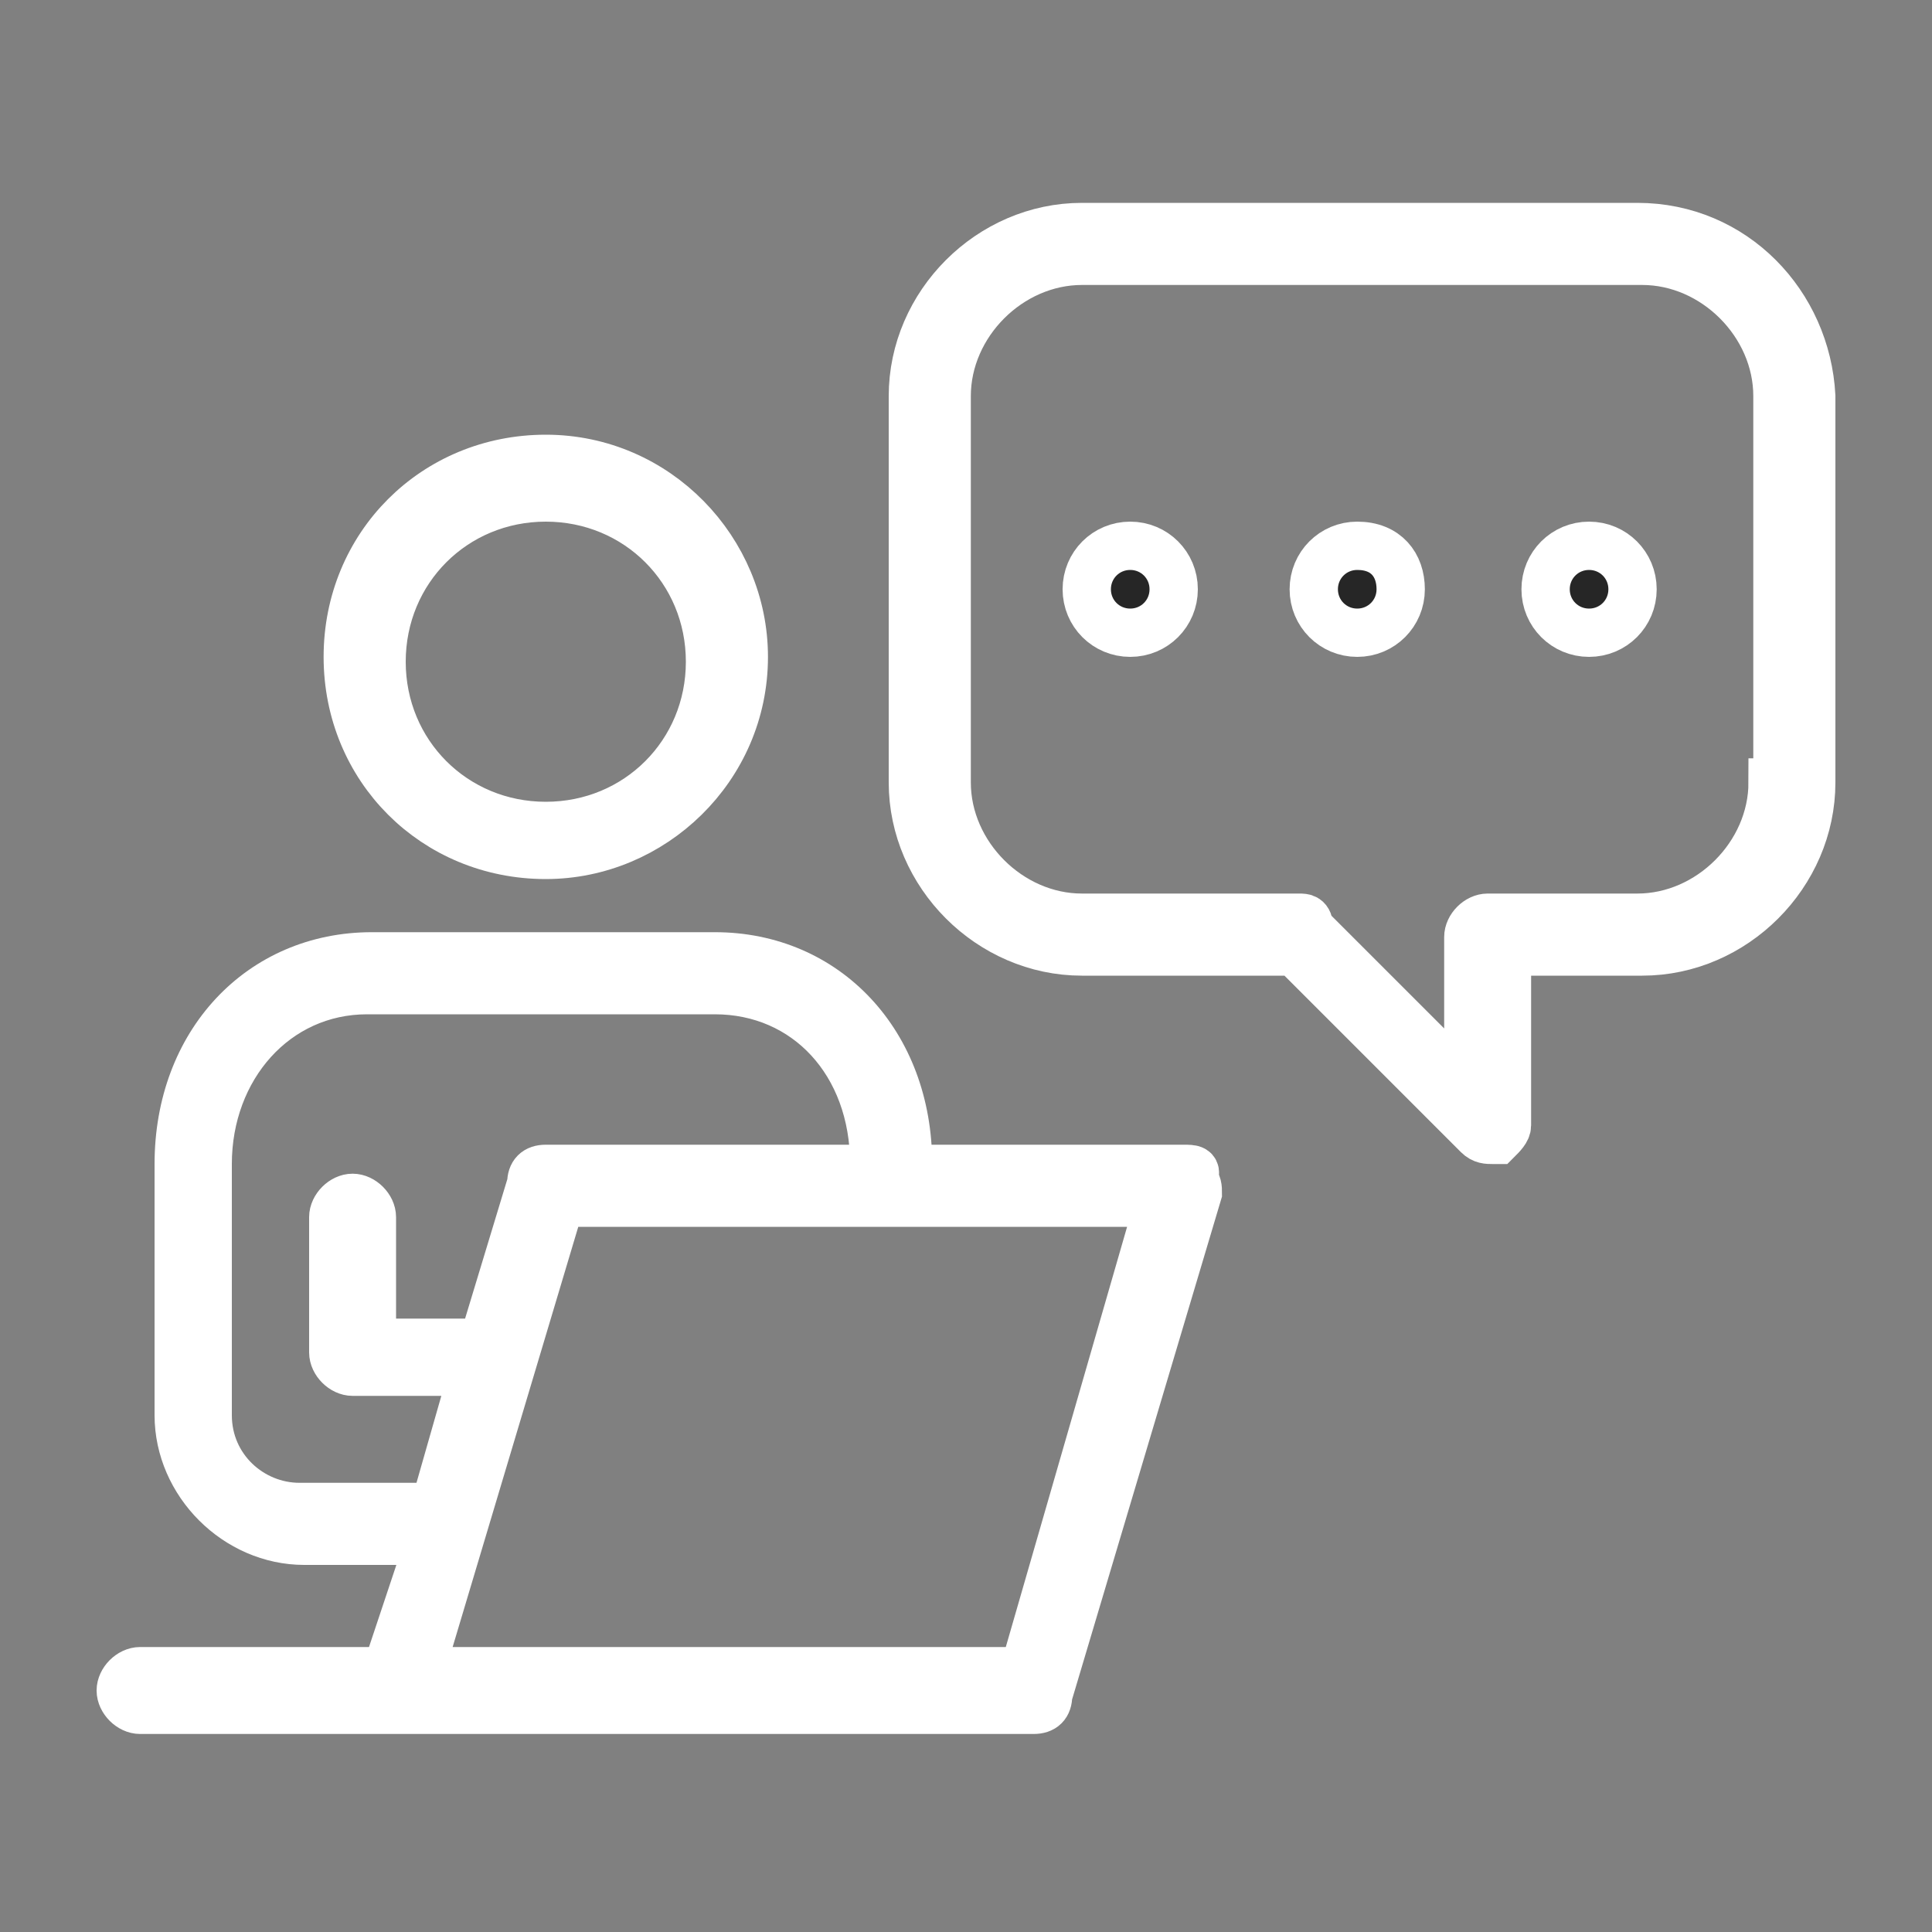 <?xml version="1.0" encoding="utf-8"?>
<!-- Generator: Adobe Illustrator 27.5.0, SVG Export Plug-In . SVG Version: 6.00 Build 0)  -->
<svg version="1.1" id="Ebene_1" xmlns="http://www.w3.org/2000/svg" xmlns:xlink="http://www.w3.org/1999/xlink" x="0px" y="0px"
	 viewBox="0 0 40 40" style="enable-background:new 0 0 40 40;" xml:space="preserve">
<rect x="0" y="0" width="40" height="40" fill="#808080" stroke="none"/>
<style type="text/css">
	.st0{fill:#262626;stroke:#FFFFFF;stroke-miterlimit:10;}
</style>
<g>
	<path class="st0" d="M33.9,4.7H22.4c-1.9,0-3.5,1.6-3.5,3.5v8c0,1.9,1.6,3.5,3.5,3.5h4.4l3.8,3.8c0.1,0.1,0.2,0.1,0.3,0.1
		c0,0,0.1,0,0.1,0c0.1-0.1,0.2-0.2,0.2-0.3v-3.6h2.8c1.9,0,3.5-1.6,3.5-3.5v-8C37.4,6.3,35.9,4.7,33.9,4.7z M36.7,16.2
		c0,1.5-1.3,2.8-2.8,2.8h-3.1c-0.2,0-0.4,0.2-0.4,0.4v3.1l-3.3-3.3C27.1,19,27,19,26.9,19h-4.5c-1.5,0-2.8-1.3-2.8-2.8v-8
		c0-1.5,1.3-2.8,2.8-2.8h11.6c1.5,0,2.8,1.3,2.8,2.8V16.2z"/>
	<path class="st0" d="M32.9,11.3c-0.5,0-0.9,0.4-0.9,0.9s0.4,0.9,0.9,0.9c0.5,0,0.9-0.4,0.9-0.9S33.4,11.3,32.9,11.3z"/>
	<path class="st0" d="M28.1,11.3c-0.5,0-0.9,0.4-0.9,0.9s0.4,0.9,0.9,0.9c0.5,0,0.9-0.4,0.9-0.9S28.7,11.3,28.1,11.3z"/>
	<path class="st0" d="M23.4,11.3c-0.5,0-0.9,0.4-0.9,0.9s0.4,0.9,0.9,0.9c0.5,0,0.9-0.4,0.9-0.9S23.9,11.3,23.4,11.3z"/>
	<path class="st0" d="M11.3,17.7c2.2,0,4.1-1.8,4.1-4.1c0-2.2-1.8-4.1-4.1-4.1s-4.1,1.8-4.1,4.1C7.2,15.9,9,17.7,11.3,17.7z
		 M11.3,10.3c1.9,0,3.4,1.5,3.4,3.4c0,1.9-1.5,3.4-3.4,3.4c-1.9,0-3.4-1.5-3.4-3.4C7.9,11.8,9.4,10.3,11.3,10.3z"/>
	<path class="st0" d="M24.5,24.2h-5.7v-0.1c0-2.5-1.7-4.3-4-4.3H7.7c-2.3,0-4,1.8-4,4.3v5.2c0,1.4,1.2,2.6,2.6,2.6h2.6L8,34.6H2.9
		c-0.2,0-0.4,0.2-0.4,0.4c0,0.2,0.2,0.4,0.4,0.4h5.3h13.2c0.2,0,0.3-0.1,0.3-0.3l3.1-10.4c0-0.1,0-0.2-0.1-0.3
		C24.8,24.2,24.7,24.2,24.5,24.2z M6.2,31.2c-1,0-1.9-0.8-1.9-1.9v-5.2c0-2,1.4-3.6,3.3-3.6h7.2c1.9,0,3.3,1.5,3.3,3.6v0.1h-6.8
		c-0.2,0-0.3,0.1-0.3,0.3l-1,3.3H7.7v-2.6c0-0.2-0.2-0.4-0.4-0.4c-0.2,0-0.4,0.2-0.4,0.4V28c0,0.2,0.2,0.4,0.4,0.4h2.5L9,31.2H6.2z
		 M21.2,34.6H8.7l2.9-9.7h6.9c0,0,0,0,0,0c0,0,0,0,0,0h5.5L21.2,34.6z"/>
</g>
</svg>
